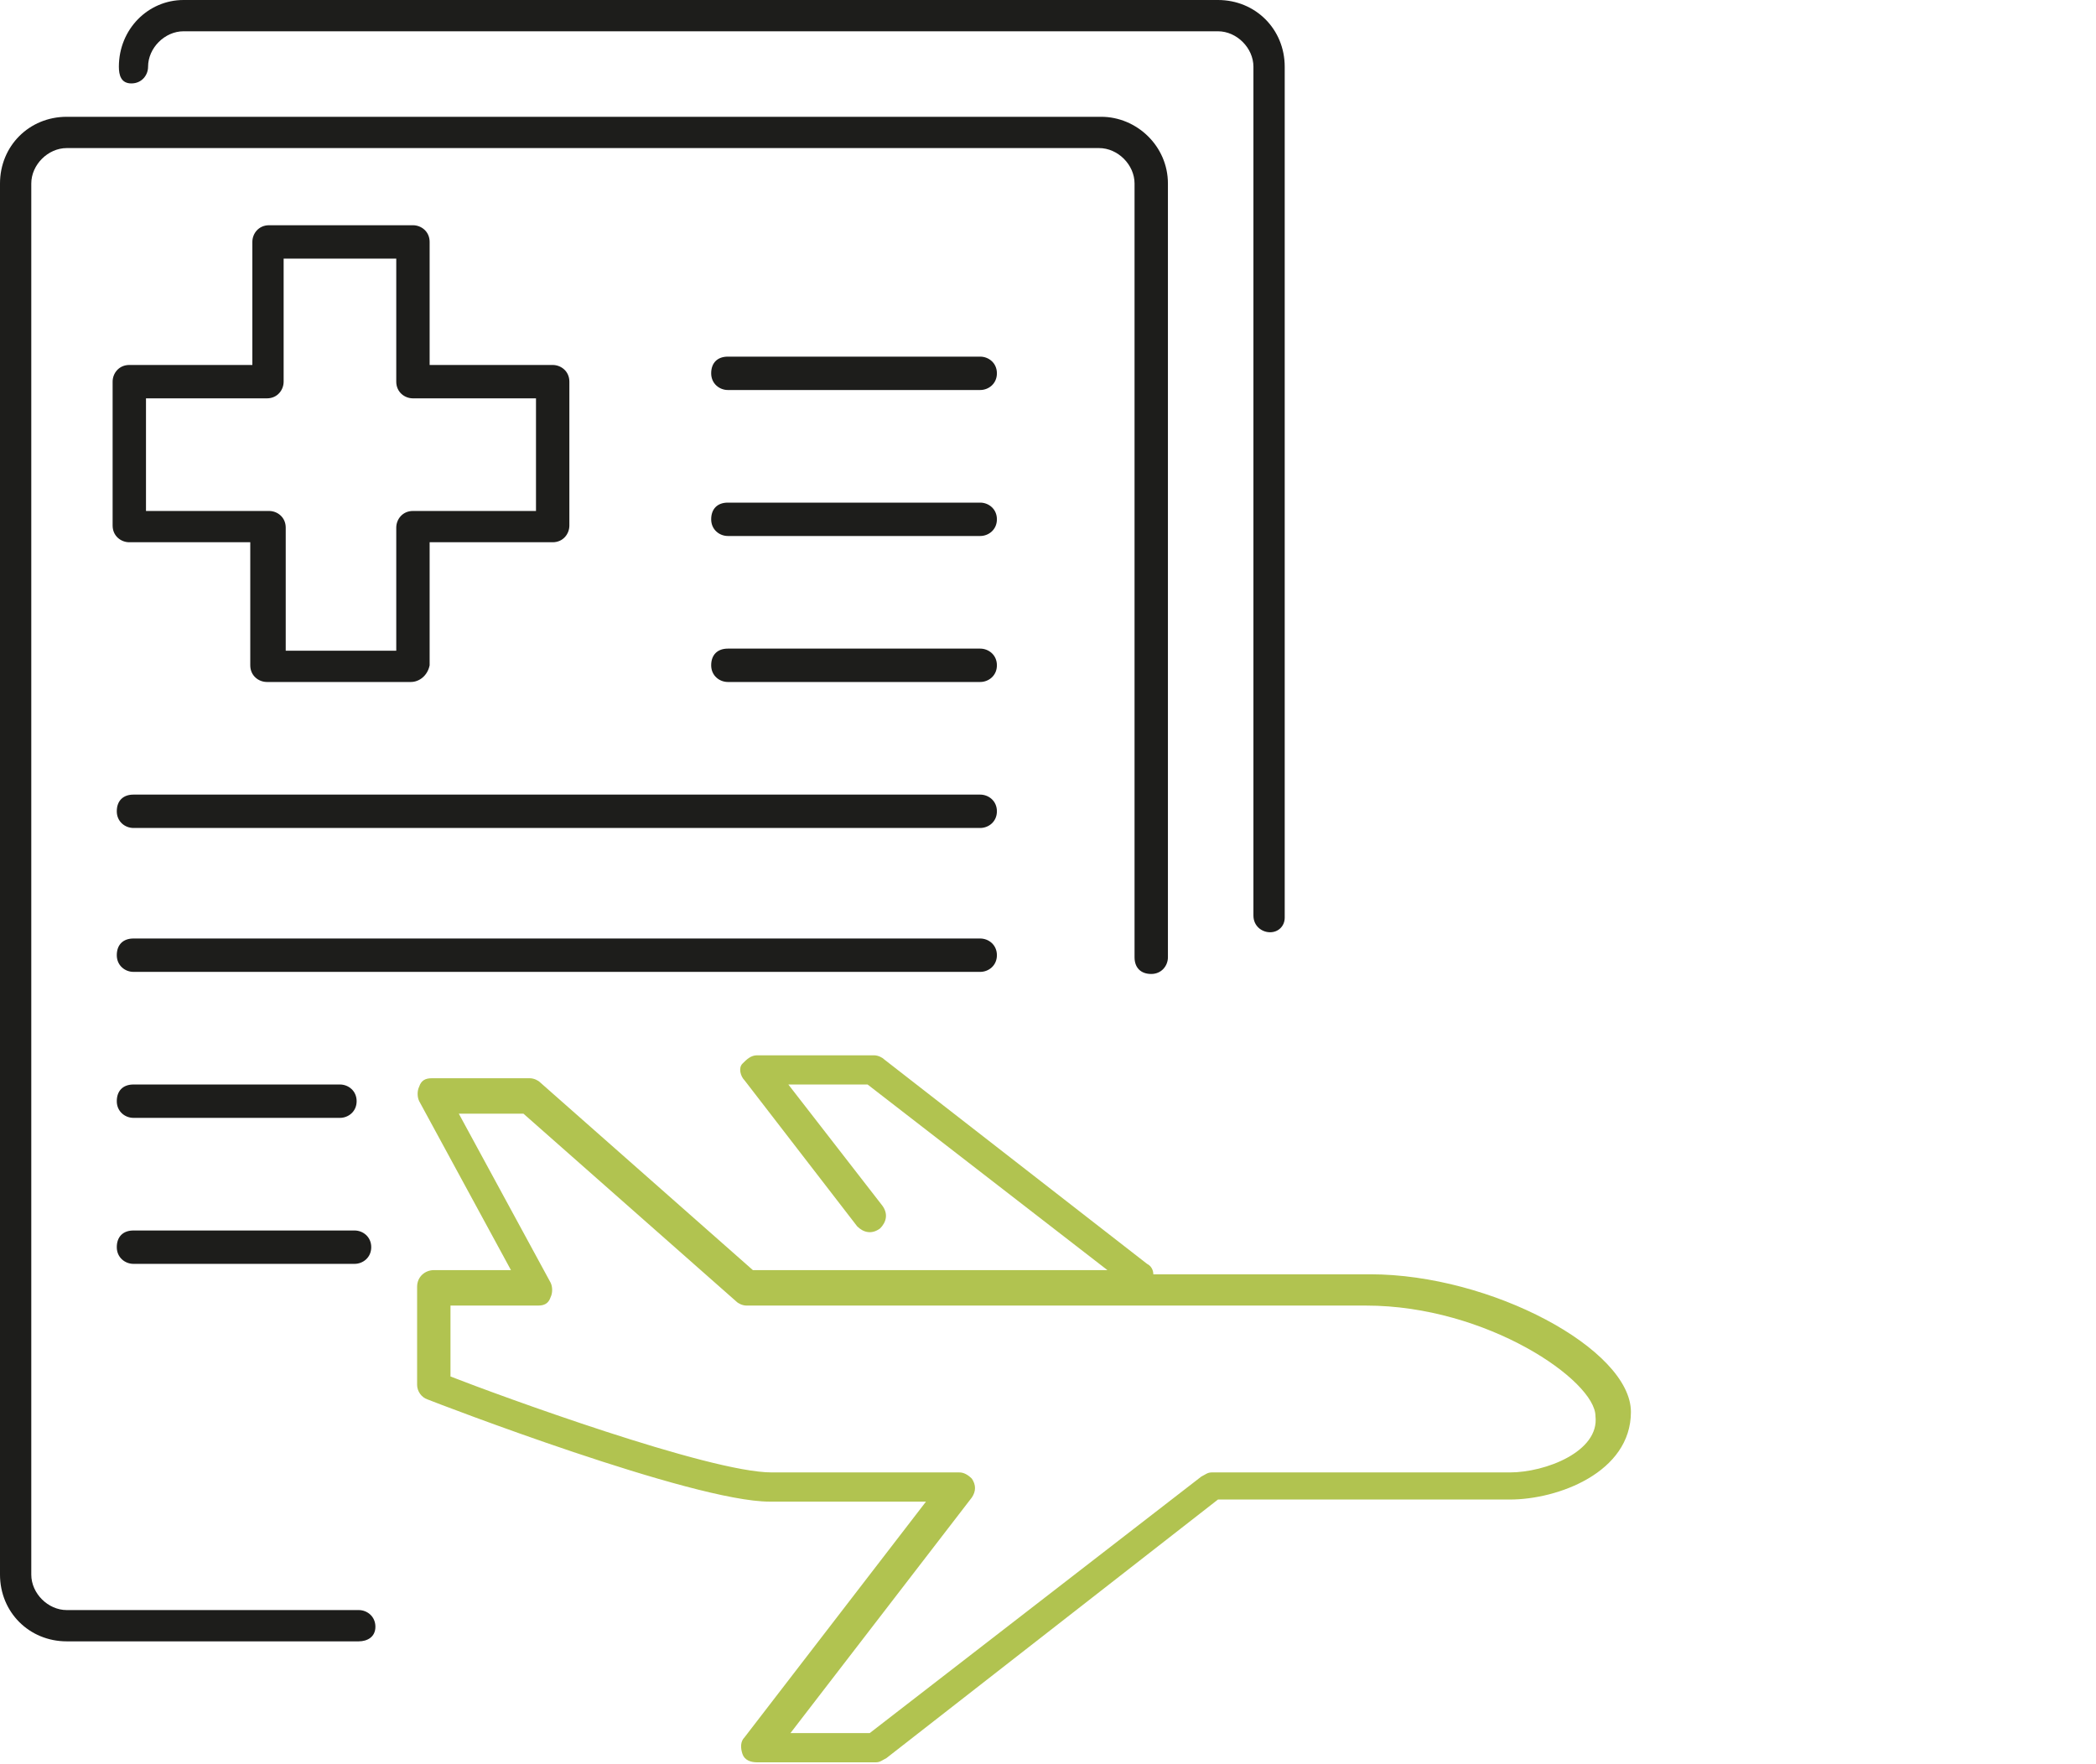 <?xml version="1.0" encoding="utf-8"?>
<!-- Generator: $$$/GeneralStr/196=Adobe Illustrator 27.6.0, SVG Export Plug-In . SVG Version: 6.00 Build 0)  -->
<svg version="1.1" id="Ebene_1" xmlns="http://www.w3.org/2000/svg" xmlns:xlink="http://www.w3.org/1999/xlink" x="0px" y="0px"
	 viewBox="0 0 100.5 84.6" style="enable-background:new 0 0 100.5 84.6;" xml:space="preserve">
<style type="text/css">
	.st0{fill:#B1C350;}
	.st1{fill:#8FB73B;}
	.st2{fill:#FFFFFF;}
	.st3{clip-path:url(#SVGID_00000162311679840511883280000018282285540971041178_);}
	.st4{fill:#1D1D1B;}
	.st5{fill:none;}
	.st6{enable-background:new    ;}
	.st7{fill:#F4F4F5;enable-background:new    ;}
	.st8{fill:#FFFFFF;enable-background:new    ;}
	.st9{fill:#9FD5DC;}
	.st10{fill:#50AEB0;}
	.st11{fill-rule:evenodd;clip-rule:evenodd;fill:#1D1D1B;}
	.st12{fill-rule:evenodd;clip-rule:evenodd;fill:#B1C350;}
	.st13{clip-path:url(#SVGID_00000139986423899600204720000005454487334397298073_);fill:#EAECEC;enable-background:new    ;}
	.st14{clip-path:url(#SVGID_00000139986423899600204720000005454487334397298073_);fill:#EBF0D3;}
	.st15{clip-path:url(#SVGID_00000139986423899600204720000005454487334397298073_);fill:#E3EDCD;}
	.st16{clip-path:url(#SVGID_00000139986423899600204720000005454487334397298073_);fill:#9FD5DC;}
	.st17{clip-path:url(#SVGID_00000139986423899600204720000005454487334397298073_);fill:#E7F5F6;}
	.st18{clip-path:url(#SVGID_00000139986423899600204720000005454487334397298073_);fill:#D3EBEB;}
</style>
<g>
	<g>
		<g>
			<path class="st4" d="M60.9,44.7c-0.4,0-0.8-0.3-0.8-0.8V3.2c0-0.9-0.8-1.7-1.7-1.7H8.8c-0.9,0-1.7,0.8-1.7,1.7
				c0,0.4-0.3,0.8-0.8,0.8S5.7,3.6,5.7,3.2C5.7,1.4,7.1,0,8.8,0h49.6c1.8,0,3.2,1.4,3.2,3.2V44C61.6,44.4,61.3,44.7,60.9,44.7z"/>
		</g>
		<g>
			<path class="st4" d="M17.2,78.7h-14c-1.8,0-3.2-1.4-3.2-3.2V8.8C0,7,1.4,5.6,3.2,5.6h49.6C54.5,5.6,56,7,56,8.8v37.1
				c0,0.4-0.3,0.8-0.8,0.8s-0.8-0.3-0.8-0.8V8.8c0-0.9-0.8-1.7-1.7-1.7H3.2c-0.9,0-1.7,0.8-1.7,1.7v66.7c0,0.9,0.8,1.7,1.7,1.7h14
				c0.4,0,0.8,0.3,0.8,0.8S17.6,78.7,17.2,78.7z"/>
		</g>
	</g>
	<g>
		<path class="st4" d="M19.7,32.7h-6.9c-0.4,0-0.8-0.3-0.8-0.8V26H6.2c-0.4,0-0.8-0.3-0.8-0.8v-6.9c0-0.4,0.3-0.8,0.8-0.8h5.9v-5.9
			c0-0.4,0.3-0.8,0.8-0.8h6.9c0.4,0,0.8,0.3,0.8,0.8v5.9h5.9c0.4,0,0.8,0.3,0.8,0.8v6.9c0,0.4-0.3,0.8-0.8,0.8h-5.9v5.9
			C20.5,32.4,20.1,32.7,19.7,32.7z M13.6,31.2H19v-5.9c0-0.4,0.3-0.8,0.8-0.8h5.9v-5.4h-5.9c-0.4,0-0.8-0.3-0.8-0.8v-5.9h-5.4v5.9
			c0,0.4-0.3,0.8-0.8,0.8H7v5.4h5.9c0.4,0,0.8,0.3,0.8,0.8V31.2z"/>
	</g>
	<g>
		<path class="st4" d="M47,18.7H34.9c-0.4,0-0.8-0.3-0.8-0.8s0.3-0.8,0.8-0.8H47c0.4,0,0.8,0.3,0.8,0.8S47.4,18.7,47,18.7z"/>
	</g>
	<g>
		<path class="st4" d="M47,25.7H34.9c-0.4,0-0.8-0.3-0.8-0.8s0.3-0.8,0.8-0.8H47c0.4,0,0.8,0.3,0.8,0.8S47.4,25.7,47,25.7z"/>
	</g>
	<g>
		<path class="st4" d="M47,32.7H34.9c-0.4,0-0.8-0.3-0.8-0.8s0.3-0.8,0.8-0.8H47c0.4,0,0.8,0.3,0.8,0.8S47.4,32.7,47,32.7z"/>
	</g>
	<g>
		<path class="st4" d="M47,39.7H6.4c-0.4,0-0.8-0.3-0.8-0.8s0.3-0.8,0.8-0.8H47c0.4,0,0.8,0.3,0.8,0.8S47.4,39.7,47,39.7z"/>
	</g>
	<g>
		<path class="st4" d="M47,46.6H6.4c-0.4,0-0.8-0.3-0.8-0.8s0.3-0.8,0.8-0.8H47c0.4,0,0.8,0.3,0.8,0.8S47.4,46.6,47,46.6z"/>
	</g>
	<g>
		<path class="st4" d="M16.3,53.6H6.4c-0.4,0-0.8-0.3-0.8-0.8s0.3-0.8,0.8-0.8h9.9c0.4,0,0.8,0.3,0.8,0.8S16.7,53.6,16.3,53.6z"/>
	</g>
	<g>
		<path class="st4" d="M17,60.6H6.4c-0.4,0-0.8-0.3-0.8-0.8s0.3-0.8,0.8-0.8H17c0.4,0,0.8,0.3,0.8,0.8S17.4,60.6,17,60.6z"/>
	</g>
	<path class="st0" d="M65.7,61.1H55.3c0-0.2-0.1-0.4-0.3-0.5l-12.6-9.8c-0.1-0.1-0.3-0.2-0.5-0.2h-5.6c-0.3,0-0.5,0.2-0.7,0.4
		s-0.1,0.6,0.1,0.8l5.4,7c0.3,0.3,0.7,0.4,1.1,0.1c0.3-0.3,0.4-0.7,0.1-1.1l-4.5-5.8h3.8l11.5,8.9h-17l-10.2-9
		c-0.1-0.1-0.3-0.2-0.5-0.2h-4.7c-0.3,0-0.5,0.1-0.6,0.4c-0.1,0.2-0.1,0.5,0,0.7l4.4,8.1h-3.7c-0.4,0-0.8,0.3-0.8,0.8v4.7
		c0,0.3,0.2,0.6,0.5,0.7c0.5,0.2,12.7,4.9,16.4,4.9h7.5l-8.7,11.3c-0.2,0.2-0.2,0.5-0.1,0.8s0.4,0.4,0.7,0.4H42
		c0.2,0,0.3-0.1,0.5-0.2l15.9-12.4h14c2.3,0,5.8-1.3,5.8-4.2C78.2,64.7,71.5,61.1,65.7,61.1z M72.4,70.6H58.1
		c-0.2,0-0.3,0.1-0.5,0.2L41.7,83.1h-3.8l8.7-11.3c0.2-0.3,0.2-0.6,0-0.9c-0.2-0.2-0.4-0.3-0.6-0.3h-9c-3,0-13.1-3.7-15.4-4.6v-3.4
		h4.2c0.3,0,0.5-0.1,0.6-0.4c0.1-0.2,0.1-0.5,0-0.7l-4.4-8.1h3.1l10.2,9c0.1,0.1,0.3,0.2,0.5,0.2h29.7c5.8,0,11,3.6,11,5.3
		C76.7,69.6,74.1,70.6,72.4,70.6z"/>
</g>
</svg>
